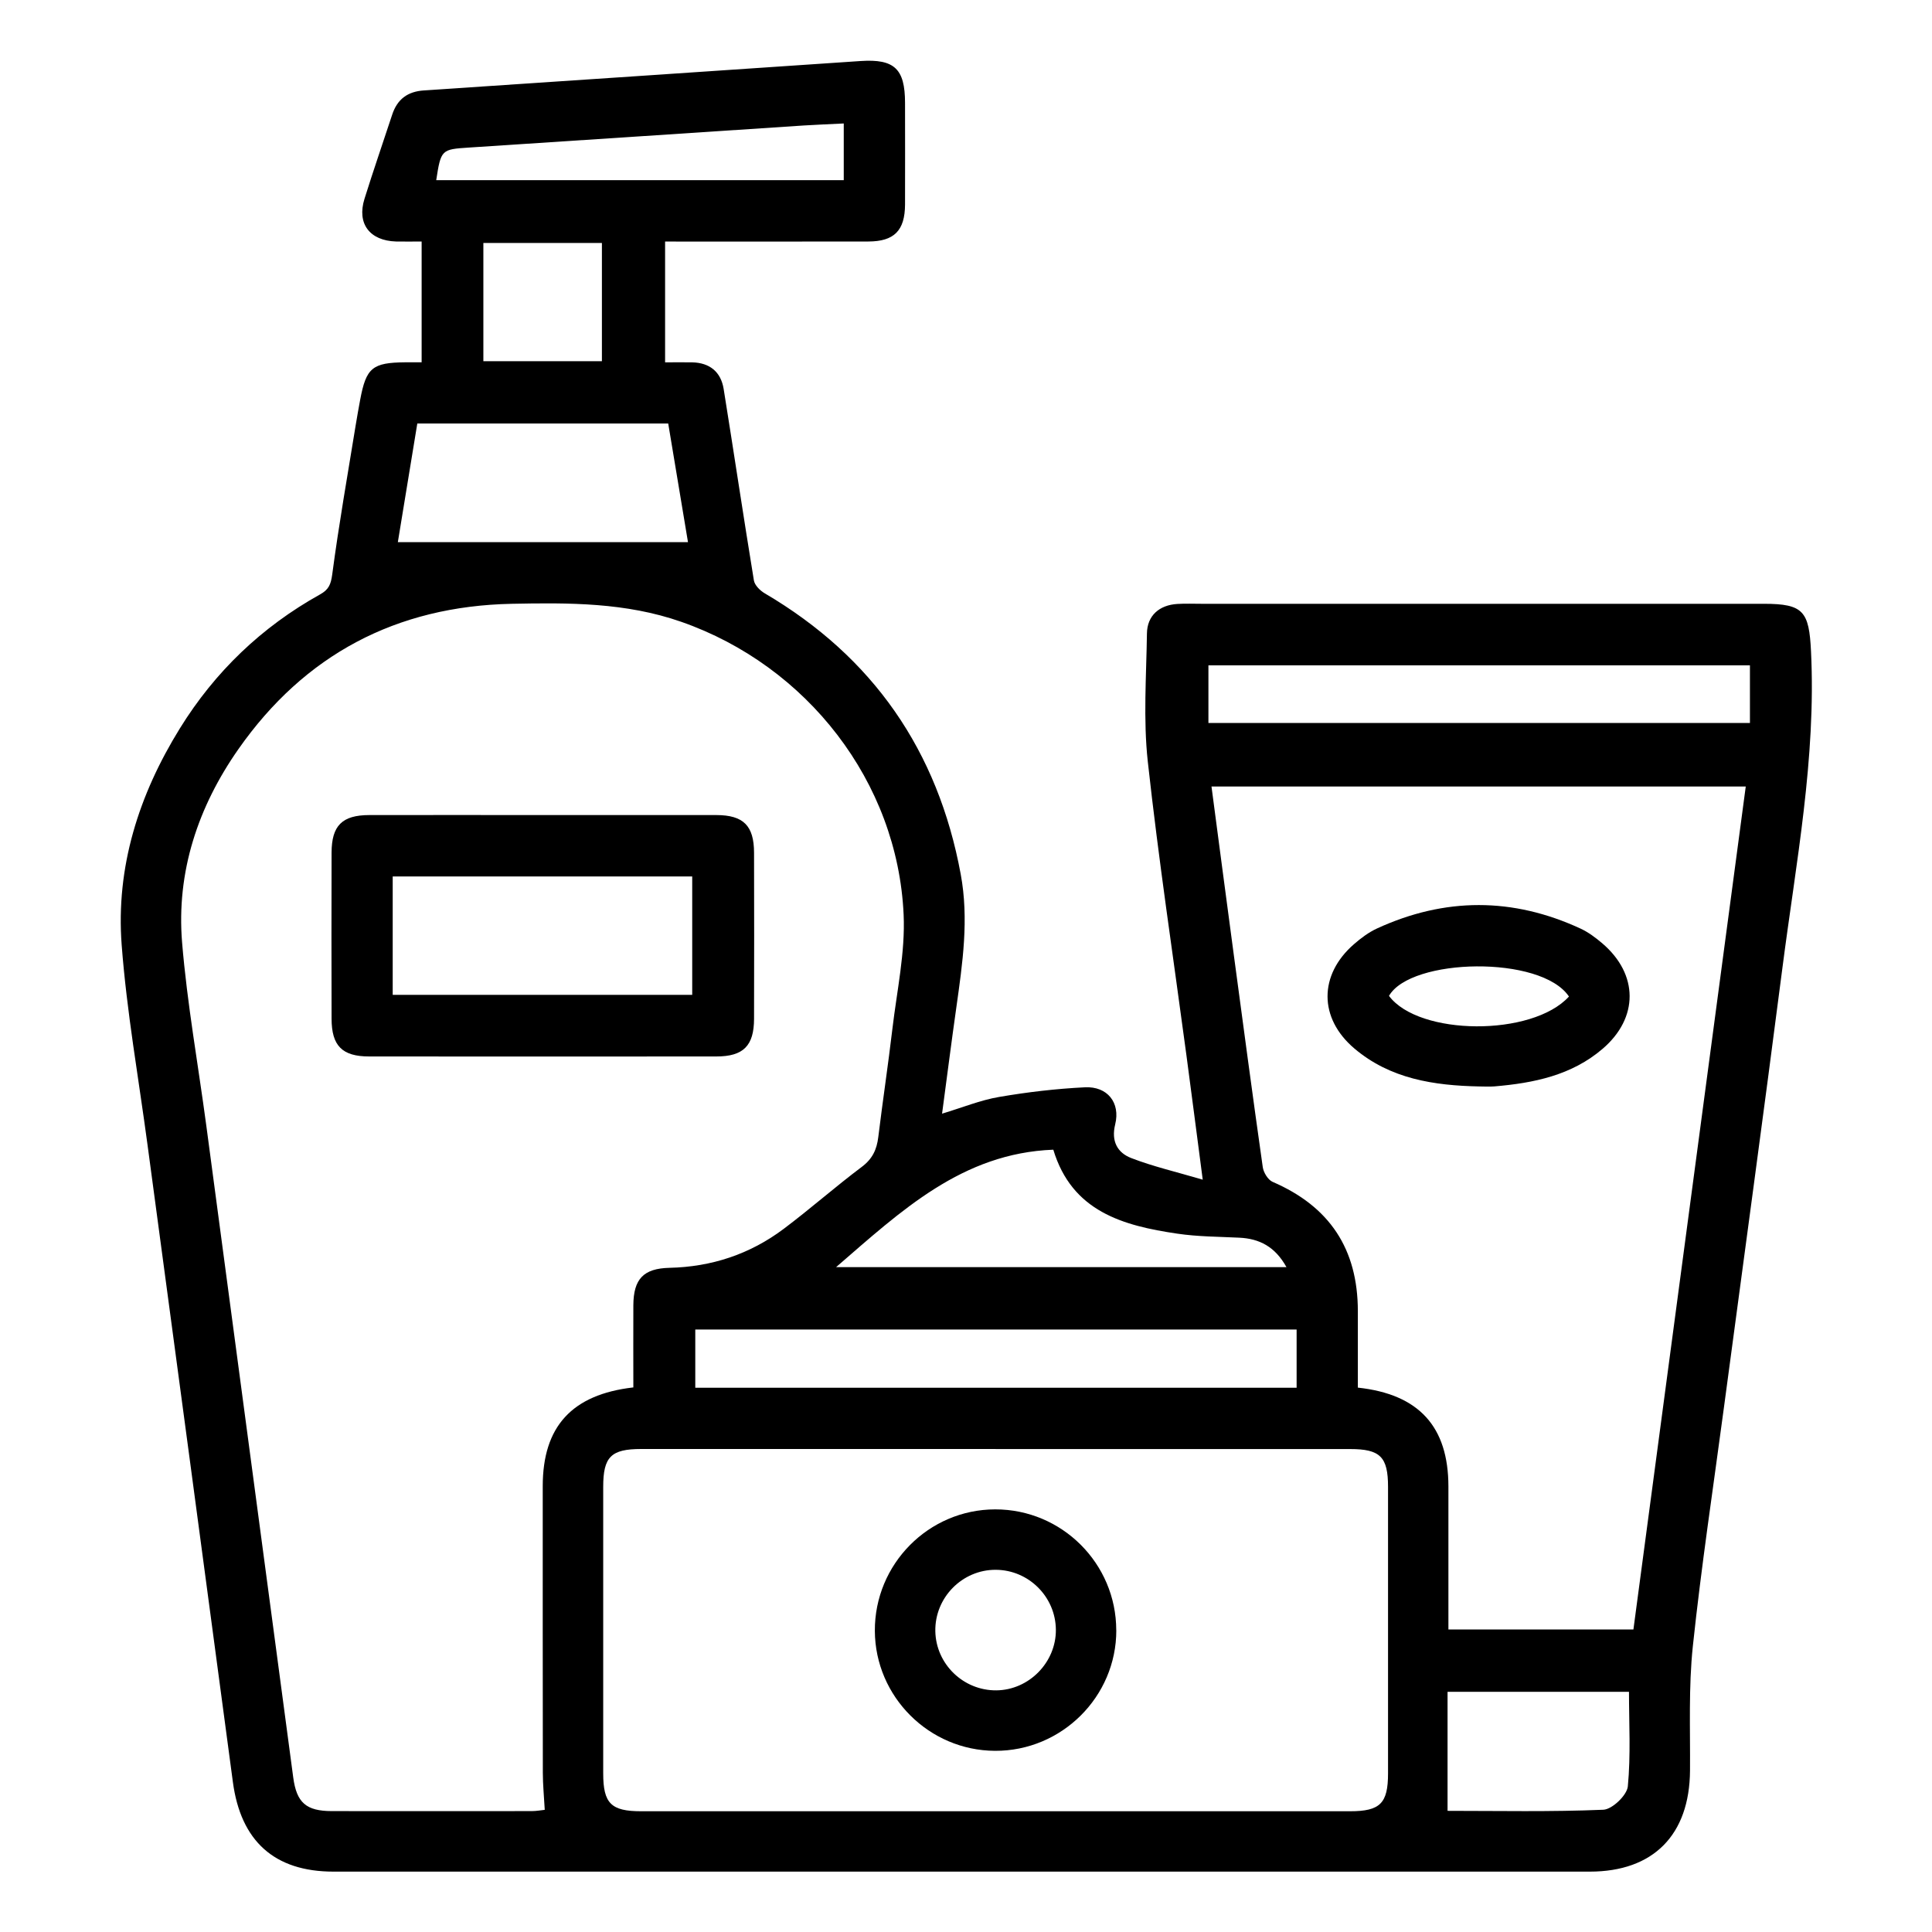 <svg width="512" height="512" viewBox="0 0 512 512" fill="none" xmlns="http://www.w3.org/2000/svg">
<path d="M111.737 96V64C109.431 64 107.191 64.053 104.951 64C97.964 63.786 94.537 59.266 96.591 52.693C98.924 45.226 101.484 37.84 103.924 30.413C105.271 26.306 107.991 24.24 112.391 23.96C150.951 21.413 189.511 18.76 228.071 16.173C237.044 15.573 239.831 18.253 239.844 27.24C239.844 36.24 239.884 45.24 239.844 54.24C239.804 61.106 236.964 63.986 230.124 64C212.298 64.04 194.484 64.013 176.257 64.013V96.026C178.577 96.026 181.004 95.986 183.431 96.026C188.084 96.133 191.044 98.546 191.777 103.08C194.497 119.986 197.018 136.92 199.791 153.826C200.004 155.093 201.418 156.506 202.644 157.226C231.378 174.106 248.564 198.96 254.604 231.693C256.804 243.573 255.097 255.24 253.444 266.946C252.137 276.146 250.964 285.373 249.658 295.133C255.071 293.506 259.818 291.546 264.764 290.706C272.284 289.413 279.911 288.52 287.524 288.146C293.471 287.853 296.951 292.226 295.538 297.96C294.431 302.466 296.137 305.48 299.777 306.893C305.551 309.133 311.644 310.533 318.737 312.626C317.151 300.546 315.804 290.053 314.404 279.573C310.938 253.666 307.031 227.813 304.177 201.826C302.951 190.626 303.791 179.186 303.951 167.866C304.017 163.16 307.204 160.346 312.004 160.053C314.164 159.92 316.337 160.013 318.497 160.013C368.151 160.013 417.804 160.013 467.471 160.013C477.924 160.013 479.431 162.013 479.938 172.626C481.324 200.986 475.938 228.693 472.351 256.56C467.351 295.36 462.044 334.12 456.871 372.906C454.057 394.026 450.857 415.12 448.617 436.293C447.471 447.173 447.951 458.24 447.871 469.226C447.751 486.24 438.191 496 421.311 496C310.337 496 199.364 496 88.377 496C72.711 496 63.791 487.893 61.711 472.226C54.218 415.946 46.644 359.693 39.097 303.413C36.737 285.76 33.591 268.16 32.244 250.426C30.671 229.746 36.804 210.586 47.671 193.026C56.964 178 69.377 166.12 84.831 157.52C87.111 156.253 87.684 154.893 88.044 152.226C89.791 139.04 92.111 125.92 94.244 112.786C94.618 110.493 95.031 108.2 95.457 105.906C97.044 97.453 98.684 96.093 107.404 96.013C108.697 96.013 110.004 96.013 111.737 96.013V96ZM167.844 367.706C167.844 360.2 167.804 353.053 167.844 345.906C167.884 338.946 170.537 336.146 177.417 335.986C188.591 335.733 198.738 332.373 207.644 325.693C214.698 320.4 221.324 314.533 228.377 309.24C231.191 307.133 232.351 304.666 232.751 301.36C233.924 291.773 235.364 282.226 236.497 272.64C237.684 262.573 239.924 252.413 239.471 242.4C237.884 207.2 213.871 176.426 180.538 164.786C165.857 159.653 150.764 159.706 135.617 160.013C105.017 160.64 80.698 173.506 63.178 198.533C52.484 213.8 46.711 231.053 48.258 249.786C49.604 266.026 52.511 282.12 54.671 298.293C62.364 355.88 70.017 413.466 77.711 471.053C78.604 477.733 81.138 479.946 87.911 479.96C105.577 479.986 123.231 479.973 140.897 479.96C142.137 479.96 143.364 479.733 144.364 479.626C144.177 476.106 143.857 472.96 143.857 469.813C143.817 444.493 143.831 419.16 143.831 393.84C143.831 378.093 151.511 369.56 167.831 367.68L167.844 367.706ZM432.871 431.84C442.831 357.106 452.738 282.786 462.644 208.426H321.057C323.031 223.386 324.938 237.893 326.884 252.413C329.431 271.386 331.951 290.346 334.644 309.293C334.844 310.733 336.031 312.68 337.271 313.213C352.324 319.72 359.831 330.946 359.844 347.453C359.844 354.24 359.844 361.026 359.844 367.733C376.084 369.493 383.818 378.106 383.844 393.893C383.844 400.226 383.844 406.546 383.844 412.88C383.844 419.146 383.844 425.413 383.844 431.826H432.871V431.84ZM263.857 384C232.537 384 201.231 384 169.911 384C161.938 384 159.857 386.066 159.857 394.013C159.857 419.333 159.857 444.653 159.857 469.973C159.857 477.92 161.937 480 169.897 480C232.524 480 295.164 480 357.791 480C365.751 480 367.844 477.906 367.844 469.986C367.844 444.666 367.844 419.346 367.844 394.026C367.844 386.08 365.764 384.013 357.791 384.013C326.471 384.013 295.164 384.013 263.844 384.013L263.857 384ZM343.617 352.333H184.257V367.76H343.617V352.333ZM463.751 176.32H320.244V191.6H463.751V176.32ZM177.098 112.226H110.591C108.857 122.773 107.164 133.16 105.431 143.68H182.324C180.551 133 178.831 122.68 177.084 112.226H177.098ZM340.924 335.8C337.911 330.373 333.764 328.253 328.417 328C322.938 327.733 317.417 327.733 312.004 326.933C297.577 324.813 284.071 321.053 279.137 304.68C254.977 305.613 238.898 320.826 221.577 335.8H340.924ZM383.617 479.893C397.071 479.893 411.004 480.186 424.898 479.6C427.244 479.506 431.164 475.76 431.391 473.413C432.191 465.093 431.698 456.653 431.698 448.346H383.617V479.88V479.893ZM223.604 32.72C219.671 32.92 216.351 33.04 213.031 33.253C183.444 35.2 153.844 37.186 124.257 39.106C116.991 39.586 116.857 39.626 115.604 47.746H223.604V32.72ZM128.097 95.72H159.511V64.386H128.097V95.72Z" fill="black"/>
<path d="M144.351 216C159.511 216 174.684 215.974 189.844 216C197.017 216.014 199.817 218.814 199.831 225.987C199.871 240.654 199.871 255.32 199.831 269.987C199.817 277.147 197.004 279.974 189.831 279.974C159.164 280 128.497 280 97.844 279.974C90.671 279.974 87.884 277.147 87.871 269.974C87.831 255.307 87.831 240.64 87.871 225.974C87.884 218.787 90.671 216.014 97.871 216C113.364 215.96 128.871 216 144.364 216H144.351ZM104.071 263.64H183.444V232.267H104.071V263.64Z" fill="black"/>
<path d="M392.031 287.92C380.044 287.68 368.418 285.933 358.884 277.827C349.458 269.813 349.484 258.347 358.791 250.24C360.658 248.613 362.711 247.067 364.951 246.04C382.911 237.787 400.924 237.773 418.871 246.093C420.951 247.053 422.871 248.507 424.631 250C434.231 258.2 434.298 269.72 424.724 277.933C416.498 284.987 406.444 287.027 396.031 287.907C394.711 288.013 393.378 287.92 392.044 287.92H392.031ZM415.791 264.093C408.404 253.08 373.858 253.853 368.098 263.92C375.991 274.52 406.044 274.773 415.791 264.093Z" fill="black"/>
<path d="M295.831 432.027C295.858 449.653 281.351 464.067 263.684 463.987C246.218 463.907 231.938 449.653 231.844 432.213C231.751 414.507 246.084 400.027 263.724 400C281.404 399.973 295.804 414.333 295.818 432.027H295.831ZM279.818 431.907C279.751 423.173 272.618 416.053 263.884 416.013C254.991 415.973 247.698 423.4 247.871 432.307C248.044 441.013 255.311 448.04 264.044 447.96C272.684 447.88 279.884 440.547 279.818 431.893V431.907Z" fill="black"/>
</svg>
